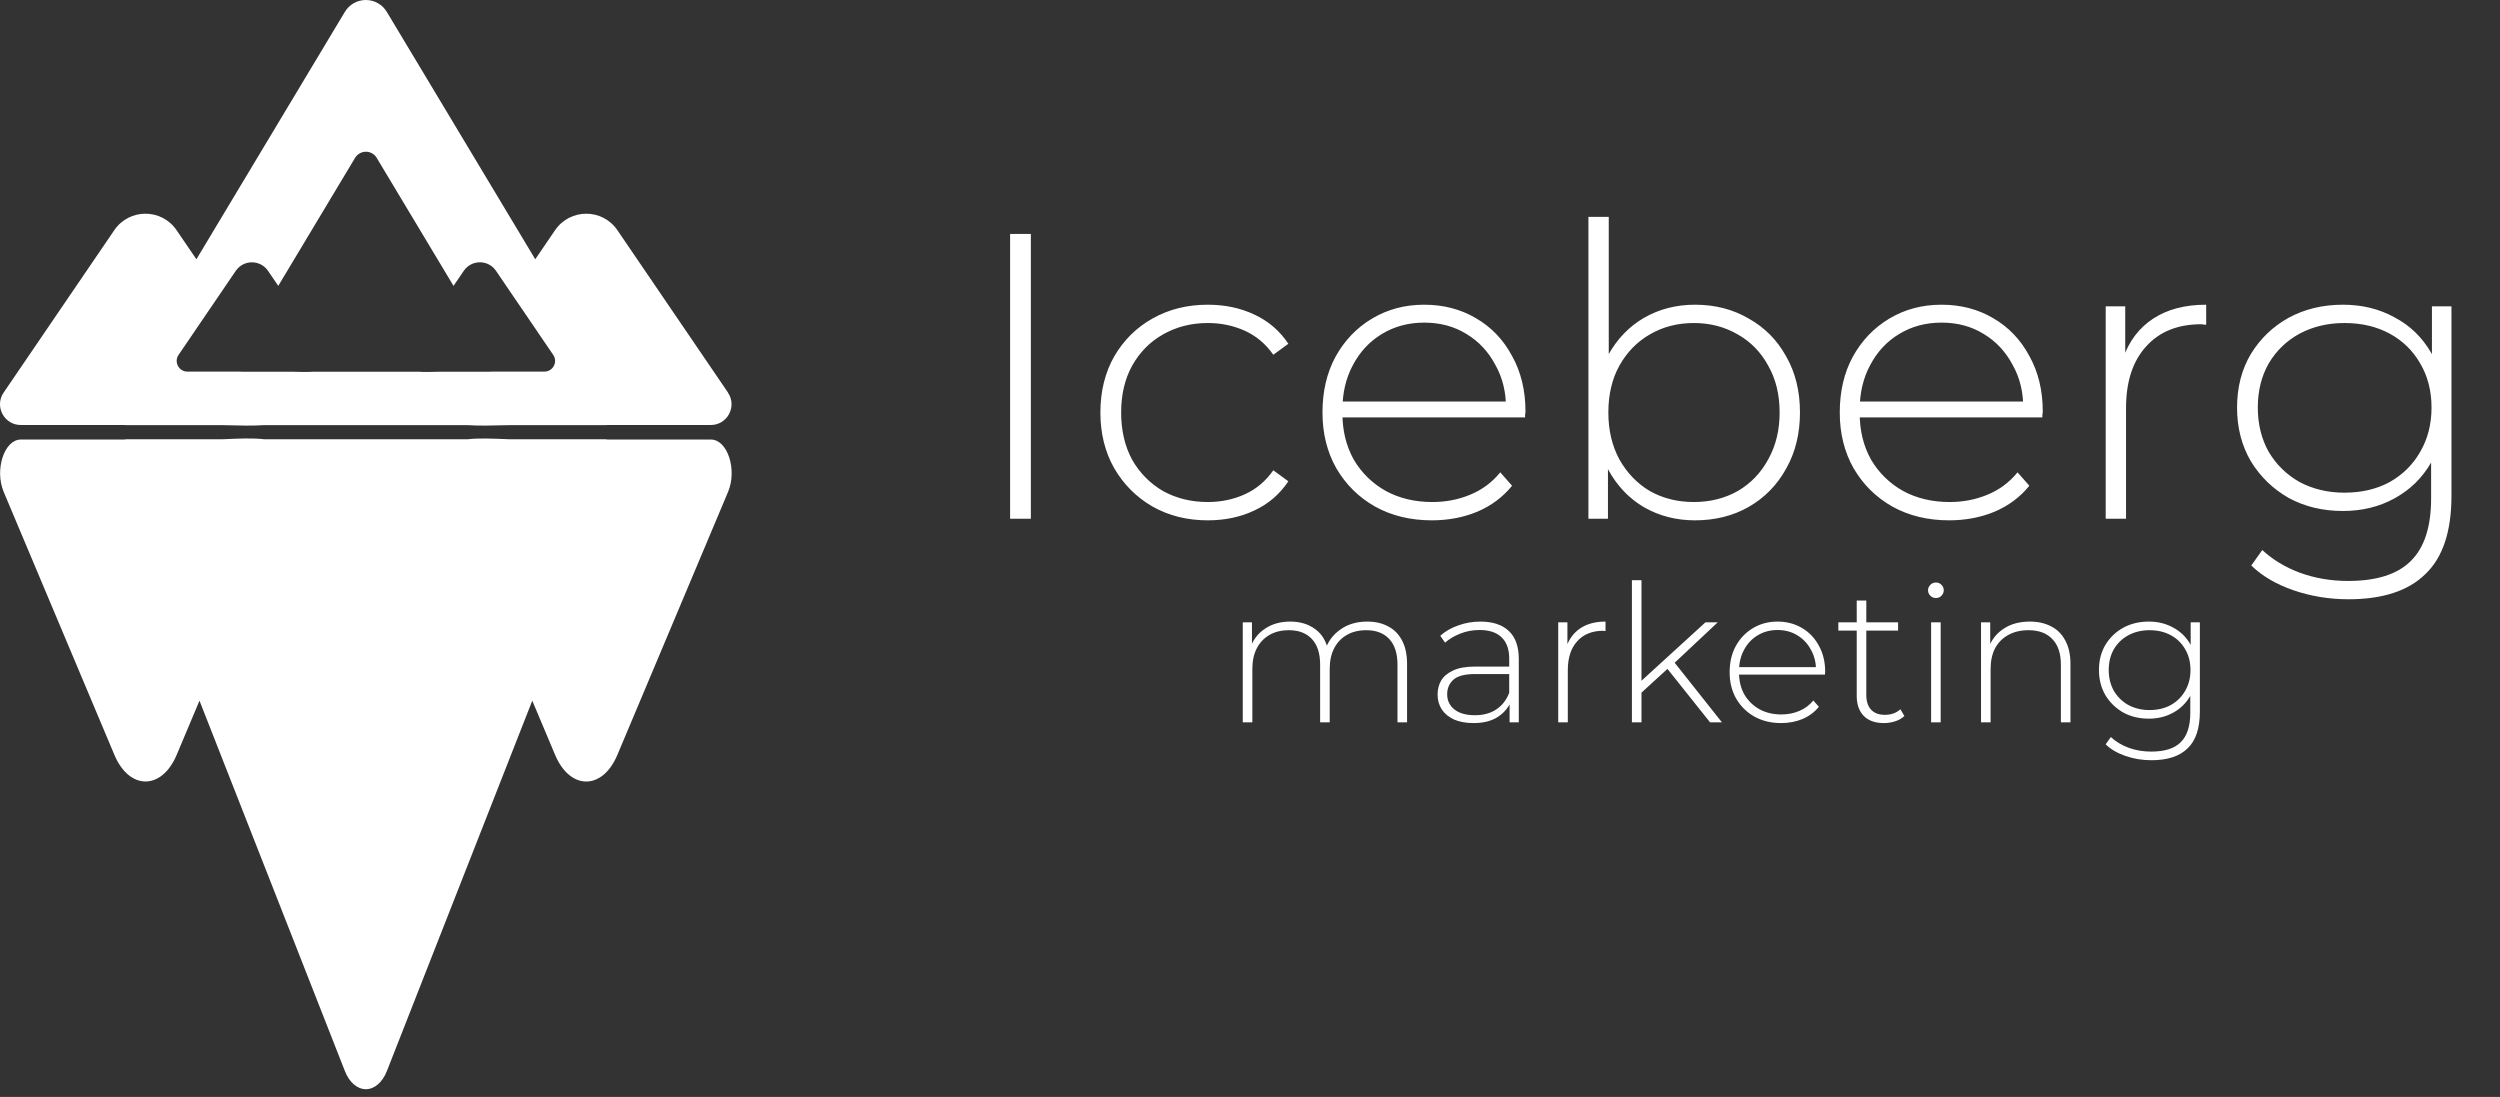 <svg width="294" height="129" viewBox="0 0 294 129" fill="none" xmlns="http://www.w3.org/2000/svg">
<rect x="0" y="0" width="294" height="129" fill="#333333" stroke="none"/>
<path d="M118.789 61V27.51H121.229V61H118.789ZM142.037 61.191C139.613 61.191 137.444 60.649 135.53 59.565C133.649 58.48 132.149 56.981 131.033 55.067C129.949 53.154 129.406 50.969 129.406 48.513C129.406 46.025 129.949 43.824 131.033 41.91C132.149 39.997 133.649 38.514 135.53 37.461C137.444 36.377 139.613 35.834 142.037 35.834C144.046 35.834 145.864 36.217 147.491 36.983C149.15 37.748 150.489 38.896 151.51 40.427L149.74 41.719C148.847 40.443 147.73 39.502 146.391 38.896C145.051 38.29 143.6 37.987 142.037 37.987C140.091 37.987 138.337 38.434 136.774 39.327C135.243 40.188 134.031 41.416 133.138 43.011C132.277 44.574 131.846 46.408 131.846 48.513C131.846 50.618 132.277 52.468 133.138 54.063C134.031 55.626 135.243 56.854 136.774 57.747C138.337 58.608 140.091 59.038 142.037 59.038C143.6 59.038 145.051 58.735 146.391 58.129C147.73 57.523 148.847 56.583 149.74 55.307L151.51 56.598C150.489 58.129 149.15 59.278 147.491 60.043C145.864 60.809 144.046 61.191 142.037 61.191ZM168.394 61.191C165.874 61.191 163.641 60.649 161.696 59.565C159.782 58.48 158.267 56.981 157.151 55.067C156.066 53.154 155.524 50.969 155.524 48.513C155.524 46.025 156.034 43.84 157.055 41.958C158.108 40.045 159.543 38.546 161.361 37.461C163.179 36.377 165.22 35.834 167.485 35.834C169.749 35.834 171.775 36.361 173.561 37.413C175.379 38.466 176.798 39.949 177.819 41.863C178.871 43.745 179.398 45.929 179.398 48.417C179.398 48.513 179.382 48.624 179.35 48.752C179.35 48.848 179.35 48.959 179.35 49.087H157.294V47.221H178.058L177.101 48.13C177.133 46.184 176.719 44.446 175.857 42.915C175.028 41.352 173.896 40.14 172.46 39.279C171.025 38.386 169.367 37.94 167.485 37.94C165.635 37.94 163.976 38.386 162.509 39.279C161.074 40.14 159.942 41.352 159.112 42.915C158.283 44.446 157.868 46.2 157.868 48.178V48.609C157.868 50.65 158.315 52.468 159.208 54.063C160.133 55.626 161.393 56.854 162.988 57.747C164.582 58.608 166.4 59.038 168.442 59.038C170.036 59.038 171.52 58.751 172.891 58.177C174.294 57.603 175.475 56.726 176.431 55.546L177.819 57.125C176.734 58.464 175.363 59.485 173.704 60.187C172.078 60.856 170.308 61.191 168.394 61.191ZM199.333 61.191C197.132 61.191 195.139 60.681 193.353 59.66C191.598 58.64 190.195 57.172 189.142 55.259C188.122 53.345 187.611 51.096 187.611 48.513C187.611 45.866 188.122 43.601 189.142 41.719C190.195 39.837 191.598 38.386 193.353 37.365C195.139 36.345 197.132 35.834 199.333 35.834C201.693 35.834 203.798 36.377 205.648 37.461C207.53 38.514 208.997 39.997 210.05 41.91C211.134 43.792 211.677 45.993 211.677 48.513C211.677 51.001 211.134 53.202 210.05 55.115C208.997 57.029 207.53 58.528 205.648 59.612C203.798 60.665 201.693 61.191 199.333 61.191ZM186.798 61V25.5H189.19V44.111L188.712 48.465L189.095 52.819V61H186.798ZM199.19 59.038C201.103 59.038 202.826 58.608 204.357 57.747C205.888 56.854 207.084 55.61 207.945 54.015C208.838 52.42 209.284 50.586 209.284 48.513C209.284 46.408 208.838 44.574 207.945 43.011C207.084 41.416 205.888 40.188 204.357 39.327C202.826 38.434 201.103 37.987 199.19 37.987C197.276 37.987 195.553 38.434 194.022 39.327C192.523 40.188 191.327 41.416 190.434 43.011C189.573 44.574 189.142 46.408 189.142 48.513C189.142 50.586 189.573 52.42 190.434 54.015C191.327 55.61 192.523 56.854 194.022 57.747C195.553 58.608 197.276 59.038 199.19 59.038ZM229.226 61.191C226.706 61.191 224.473 60.649 222.528 59.565C220.614 58.48 219.099 56.981 217.983 55.067C216.898 53.154 216.356 50.969 216.356 48.513C216.356 46.025 216.866 43.84 217.887 41.958C218.939 40.045 220.375 38.546 222.193 37.461C224.011 36.377 226.052 35.834 228.317 35.834C230.581 35.834 232.607 36.361 234.393 37.413C236.211 38.466 237.63 39.949 238.651 41.863C239.703 43.745 240.23 45.929 240.23 48.417C240.23 48.513 240.214 48.624 240.182 48.752C240.182 48.848 240.182 48.959 240.182 49.087H218.126V47.221H238.89L237.933 48.13C237.965 46.184 237.55 44.446 236.689 42.915C235.86 41.352 234.728 40.14 233.292 39.279C231.857 38.386 230.199 37.94 228.317 37.94C226.467 37.94 224.808 38.386 223.341 39.279C221.906 40.14 220.773 41.352 219.944 42.915C219.115 44.446 218.7 46.2 218.7 48.178V48.609C218.7 50.65 219.147 52.468 220.04 54.063C220.965 55.626 222.225 56.854 223.819 57.747C225.414 58.608 227.232 59.038 229.274 59.038C230.868 59.038 232.352 58.751 233.723 58.177C235.126 57.603 236.307 56.726 237.263 55.546L238.651 57.125C237.566 58.464 236.195 59.485 234.536 60.187C232.91 60.856 231.139 61.191 229.226 61.191ZM247.63 61V36.026H249.927V42.867L249.687 42.102C250.389 40.093 251.569 38.546 253.228 37.461C254.886 36.377 256.96 35.834 259.447 35.834V38.179C259.352 38.179 259.256 38.179 259.16 38.179C259.065 38.147 258.969 38.131 258.873 38.131C256.098 38.131 253.929 39.008 252.367 40.762C250.804 42.485 250.022 44.893 250.022 47.987V61H247.63ZM276.187 70.473C273.922 70.473 271.769 70.122 269.728 69.42C267.687 68.719 266.028 67.746 264.752 66.502L266.044 64.684C267.288 65.832 268.771 66.725 270.494 67.363C272.248 68.001 274.13 68.32 276.139 68.32C279.488 68.32 281.944 67.539 283.507 65.976C285.102 64.413 285.899 61.957 285.899 58.608V51.671L286.378 47.939L285.995 44.207V36.026H288.291V58.321C288.291 62.499 287.271 65.561 285.229 67.507C283.22 69.484 280.206 70.473 276.187 70.473ZM275.517 60.091C273.157 60.091 271.036 59.581 269.154 58.56C267.304 57.507 265.821 56.072 264.705 54.254C263.62 52.404 263.078 50.299 263.078 47.939C263.078 45.547 263.62 43.441 264.705 41.623C265.821 39.805 267.304 38.386 269.154 37.365C271.036 36.345 273.157 35.834 275.517 35.834C277.782 35.834 279.807 36.329 281.593 37.318C283.411 38.275 284.847 39.662 285.899 41.48C286.952 43.266 287.478 45.419 287.478 47.939C287.478 50.427 286.952 52.58 285.899 54.398C284.847 56.216 283.411 57.619 281.593 58.608C279.807 59.597 277.782 60.091 275.517 60.091ZM275.708 57.938C277.718 57.938 279.488 57.523 281.019 56.694C282.55 55.833 283.746 54.653 284.607 53.154C285.5 51.623 285.947 49.884 285.947 47.939C285.947 45.961 285.5 44.223 284.607 42.724C283.746 41.225 282.55 40.061 281.019 39.231C279.488 38.402 277.718 37.987 275.708 37.987C273.763 37.987 272.009 38.402 270.446 39.231C268.915 40.061 267.703 41.225 266.81 42.724C265.948 44.223 265.518 45.961 265.518 47.939C265.518 49.884 265.948 51.623 266.81 53.154C267.703 54.653 268.915 55.833 270.446 56.694C272.009 57.523 273.763 57.938 275.708 57.938Z" fill="white"/>
<path d="M160.786 73.098C161.732 73.098 162.55 73.286 163.241 73.661C163.946 74.022 164.494 74.577 164.885 75.328C165.275 76.063 165.47 76.979 165.47 78.075V84.943H164.344V78.165C164.344 76.844 164.021 75.838 163.376 75.147C162.73 74.457 161.83 74.112 160.674 74.112C159.788 74.112 159.022 74.299 158.377 74.675C157.731 75.05 157.236 75.575 156.891 76.251C156.545 76.926 156.373 77.737 156.373 78.683V84.943H155.247V78.165C155.247 76.844 154.924 75.838 154.278 75.147C153.633 74.457 152.732 74.112 151.576 74.112C150.69 74.112 149.925 74.299 149.279 74.675C148.634 75.05 148.138 75.575 147.793 76.251C147.448 76.926 147.275 77.737 147.275 78.683V84.943H146.149V73.188H147.23V76.431L147.072 76.071C147.418 75.155 147.996 74.434 148.806 73.909C149.617 73.368 150.593 73.098 151.734 73.098C152.905 73.098 153.888 73.398 154.684 73.999C155.494 74.585 156.005 75.463 156.215 76.634L155.832 76.476C156.147 75.47 156.74 74.66 157.611 74.044C158.482 73.413 159.54 73.098 160.786 73.098ZM177.528 84.943V82.263L177.483 81.858V77.444C177.483 76.349 177.183 75.515 176.582 74.945C175.997 74.374 175.133 74.089 173.992 74.089C173.182 74.089 172.424 74.232 171.718 74.517C171.027 74.787 170.434 75.14 169.939 75.575L169.376 74.765C169.962 74.239 170.667 73.834 171.493 73.549C172.319 73.248 173.182 73.098 174.083 73.098C175.539 73.098 176.657 73.466 177.438 74.202C178.218 74.937 178.609 76.033 178.609 77.489V84.943H177.528ZM173.294 85.033C172.424 85.033 171.666 84.898 171.02 84.628C170.389 84.343 169.902 83.945 169.556 83.434C169.226 82.924 169.061 82.338 169.061 81.678C169.061 81.077 169.196 80.537 169.466 80.056C169.751 79.561 170.217 79.163 170.862 78.863C171.508 78.548 172.371 78.39 173.452 78.39H177.776V79.268H173.475C172.259 79.268 171.403 79.494 170.907 79.944C170.427 80.394 170.187 80.957 170.187 81.633C170.187 82.383 170.472 82.984 171.042 83.434C171.613 83.885 172.416 84.11 173.452 84.11C174.443 84.11 175.276 83.885 175.952 83.434C176.642 82.984 177.153 82.331 177.483 81.475L177.798 82.241C177.483 83.097 176.942 83.78 176.177 84.29C175.426 84.785 174.465 85.033 173.294 85.033ZM183.248 84.943V73.188H184.329V76.409L184.216 76.048C184.546 75.102 185.102 74.374 185.883 73.864C186.663 73.353 187.639 73.098 188.81 73.098V74.202C188.765 74.202 188.72 74.202 188.675 74.202C188.63 74.187 188.585 74.179 188.54 74.179C187.234 74.179 186.213 74.592 185.477 75.418C184.742 76.228 184.374 77.362 184.374 78.818V84.943H183.248ZM192.768 81.7L192.79 80.282L200.559 73.188H202.001L196.844 78.03L196.168 78.593L192.768 81.7ZM191.912 84.943V68.234H193.038V84.943H191.912ZM201.1 84.943L195.966 78.503L196.731 77.67L202.496 84.943H201.1ZM209.463 85.033C208.277 85.033 207.226 84.778 206.31 84.268C205.41 83.757 204.697 83.052 204.171 82.151C203.661 81.25 203.405 80.222 203.405 79.066C203.405 77.895 203.646 76.866 204.126 75.981C204.621 75.08 205.297 74.374 206.153 73.864C207.008 73.353 207.969 73.098 209.035 73.098C210.101 73.098 211.054 73.346 211.895 73.841C212.751 74.337 213.419 75.035 213.899 75.936C214.395 76.821 214.642 77.85 214.642 79.021C214.642 79.066 214.635 79.118 214.62 79.178C214.62 79.223 214.62 79.276 214.62 79.336H204.239V78.458H214.012L213.561 78.886C213.576 77.97 213.381 77.152 212.976 76.431C212.586 75.695 212.053 75.125 211.377 74.72C210.702 74.299 209.921 74.089 209.035 74.089C208.164 74.089 207.384 74.299 206.693 74.72C206.018 75.125 205.485 75.695 205.094 76.431C204.704 77.152 204.509 77.977 204.509 78.908V79.111C204.509 80.072 204.719 80.927 205.139 81.678C205.575 82.413 206.168 82.992 206.918 83.412C207.669 83.817 208.525 84.02 209.486 84.02C210.236 84.02 210.934 83.885 211.58 83.615C212.24 83.344 212.796 82.931 213.246 82.376L213.899 83.119C213.389 83.75 212.743 84.23 211.963 84.56C211.197 84.876 210.364 85.033 209.463 85.033ZM221.548 85.033C220.512 85.033 219.717 84.748 219.161 84.177C218.621 83.607 218.351 82.826 218.351 81.835V70.621H219.477V81.723C219.477 82.474 219.664 83.052 220.04 83.457C220.415 83.862 220.955 84.065 221.661 84.065C222.397 84.065 223.005 83.847 223.485 83.412L223.958 84.2C223.658 84.485 223.29 84.695 222.854 84.831C222.434 84.966 221.999 85.033 221.548 85.033ZM216.189 74.157V73.188H223.215V74.157H216.189ZM227.098 84.943V73.188H228.224V84.943H227.098ZM227.661 70.328C227.406 70.328 227.188 70.238 227.008 70.058C226.828 69.878 226.738 69.668 226.738 69.428C226.738 69.172 226.828 68.955 227.008 68.775C227.188 68.594 227.406 68.504 227.661 68.504C227.931 68.504 228.149 68.594 228.314 68.775C228.494 68.94 228.584 69.15 228.584 69.405C228.584 69.66 228.494 69.878 228.314 70.058C228.149 70.238 227.931 70.328 227.661 70.328ZM238.712 73.098C239.672 73.098 240.506 73.286 241.211 73.661C241.932 74.022 242.487 74.577 242.878 75.328C243.283 76.063 243.486 76.979 243.486 78.075V84.943H242.36V78.165C242.36 76.844 242.022 75.838 241.346 75.147C240.686 74.457 239.755 74.112 238.554 74.112C237.638 74.112 236.843 74.299 236.167 74.675C235.491 75.05 234.974 75.575 234.613 76.251C234.268 76.926 234.095 77.737 234.095 78.683V84.943H232.969V73.188H234.05V76.454L233.893 76.093C234.253 75.162 234.846 74.434 235.672 73.909C236.497 73.368 237.511 73.098 238.712 73.098ZM253.008 89.402C251.942 89.402 250.929 89.237 249.968 88.906C249.007 88.576 248.226 88.118 247.626 87.533L248.234 86.677C248.819 87.218 249.517 87.638 250.328 87.938C251.154 88.238 252.039 88.388 252.985 88.388C254.562 88.388 255.717 88.021 256.453 87.285C257.204 86.549 257.579 85.394 257.579 83.817V80.552L257.804 78.796L257.624 77.039V73.188H258.705V83.682C258.705 85.649 258.225 87.09 257.264 88.006C256.318 88.936 254.899 89.402 253.008 89.402ZM252.692 84.515C251.582 84.515 250.583 84.275 249.697 83.795C248.827 83.299 248.129 82.624 247.603 81.768C247.093 80.897 246.838 79.906 246.838 78.796C246.838 77.67 247.093 76.679 247.603 75.823C248.129 74.967 248.827 74.299 249.697 73.819C250.583 73.338 251.582 73.098 252.692 73.098C253.758 73.098 254.712 73.331 255.552 73.796C256.408 74.247 257.084 74.9 257.579 75.755C258.074 76.596 258.322 77.609 258.322 78.796C258.322 79.966 258.074 80.98 257.579 81.835C257.084 82.691 256.408 83.352 255.552 83.817C254.712 84.283 253.758 84.515 252.692 84.515ZM252.783 83.502C253.728 83.502 254.562 83.307 255.282 82.916C256.003 82.511 256.566 81.956 256.971 81.25C257.391 80.529 257.602 79.711 257.602 78.796C257.602 77.865 257.391 77.046 256.971 76.341C256.566 75.635 256.003 75.087 255.282 74.697C254.562 74.307 253.728 74.112 252.783 74.112C251.867 74.112 251.041 74.307 250.305 74.697C249.585 75.087 249.014 75.635 248.594 76.341C248.189 77.046 247.986 77.865 247.986 78.796C247.986 79.711 248.189 80.529 248.594 81.25C249.014 81.956 249.585 82.511 250.305 82.916C251.041 83.307 251.867 83.502 252.783 83.502Z" fill="white"/>
<path d="M83.602 51.69C83.602 51.69 75.661 51.69 71.47 51.69C71.38 51.67 71.282 51.657 71.192 51.657C65.977 51.657 62.693 51.657 59.902 51.657C57.9 51.573 56.255 51.508 54.985 51.657C52.051 51.657 48.67 51.657 43.028 51.657C37.386 51.657 34.005 51.657 31.071 51.657C29.808 51.502 28.156 51.566 26.154 51.657C23.369 51.657 20.085 51.657 14.864 51.657C14.767 51.657 14.677 51.67 14.586 51.69C10.395 51.69 2.454 51.69 2.454 51.69C0.498 51.69 -0.662 55.239 0.439 57.856C3.594 65.344 9.547 79.484 13.452 88.772C15.214 92.95 19.017 92.944 20.778 88.772L23.46 82.399C29.516 97.821 36.149 114.74 40.56 125.959C41.078 127.287 42.018 128.09 43.028 128.09C44.039 128.09 44.978 127.28 45.496 125.959C49.907 114.74 56.54 97.821 62.596 82.399L65.278 88.772C67.04 92.95 70.842 92.957 72.604 88.772C76.51 79.49 82.462 65.344 85.617 57.856C86.718 55.239 85.558 51.69 83.602 51.69Z" fill="white"/>
<path d="M85.617 46.171C82.462 41.546 76.51 32.808 72.604 27.069C70.842 24.485 67.04 24.491 65.278 27.069L62.946 30.489C56.799 20.242 49.985 8.88 45.489 1.399C44.971 0.531 44.032 0 43.022 0C42.011 0 41.072 0.531 40.554 1.399C36.059 8.887 29.244 20.242 23.097 30.489L20.765 27.069C19.003 24.485 15.201 24.485 13.44 27.069C9.534 32.808 3.581 41.546 0.426 46.171C-0.675 47.79 0.485 49.979 2.441 49.979C2.441 49.979 10.369 49.979 14.566 49.979C14.664 49.992 14.761 49.999 14.858 49.999C20.15 49.999 23.46 49.999 26.271 49.999C28.175 50.051 29.756 50.083 30.98 49.999C33.934 49.999 37.328 49.999 43.015 49.999C48.702 49.999 52.096 49.999 55.05 49.999C56.281 50.083 57.861 50.051 59.759 49.999C62.577 49.999 65.88 49.999 71.172 49.999C71.269 49.999 71.367 49.992 71.464 49.979C75.661 49.979 83.589 49.979 83.589 49.979C85.546 49.979 86.705 47.79 85.604 46.171H85.617ZM64.015 43.703C64.015 43.703 59.915 43.703 57.745 43.703C57.693 43.709 57.648 43.716 57.596 43.716C54.856 43.716 53.146 43.716 51.688 43.716C50.704 43.742 49.888 43.761 49.253 43.716C47.724 43.716 45.969 43.716 43.028 43.716C40.087 43.716 38.332 43.716 36.803 43.716C36.169 43.761 35.352 43.742 34.368 43.716C32.91 43.716 31.2 43.716 28.46 43.716C28.409 43.716 28.357 43.716 28.311 43.703C26.142 43.703 22.041 43.703 22.041 43.703C21.031 43.703 20.429 42.569 20.999 41.734C22.631 39.337 25.708 34.822 27.729 31.849C28.642 30.515 30.605 30.515 31.518 31.849L32.723 33.618C35.903 28.319 39.427 22.438 41.752 18.571C42.024 18.124 42.504 17.845 43.028 17.845C43.553 17.845 44.039 18.117 44.304 18.571C46.63 22.444 50.153 28.319 53.334 33.618L54.538 31.849C55.452 30.515 57.414 30.508 58.328 31.849C60.349 34.816 63.432 39.337 65.058 41.734C65.628 42.569 65.032 43.703 64.015 43.703Z" fill="white"/>
</svg>
